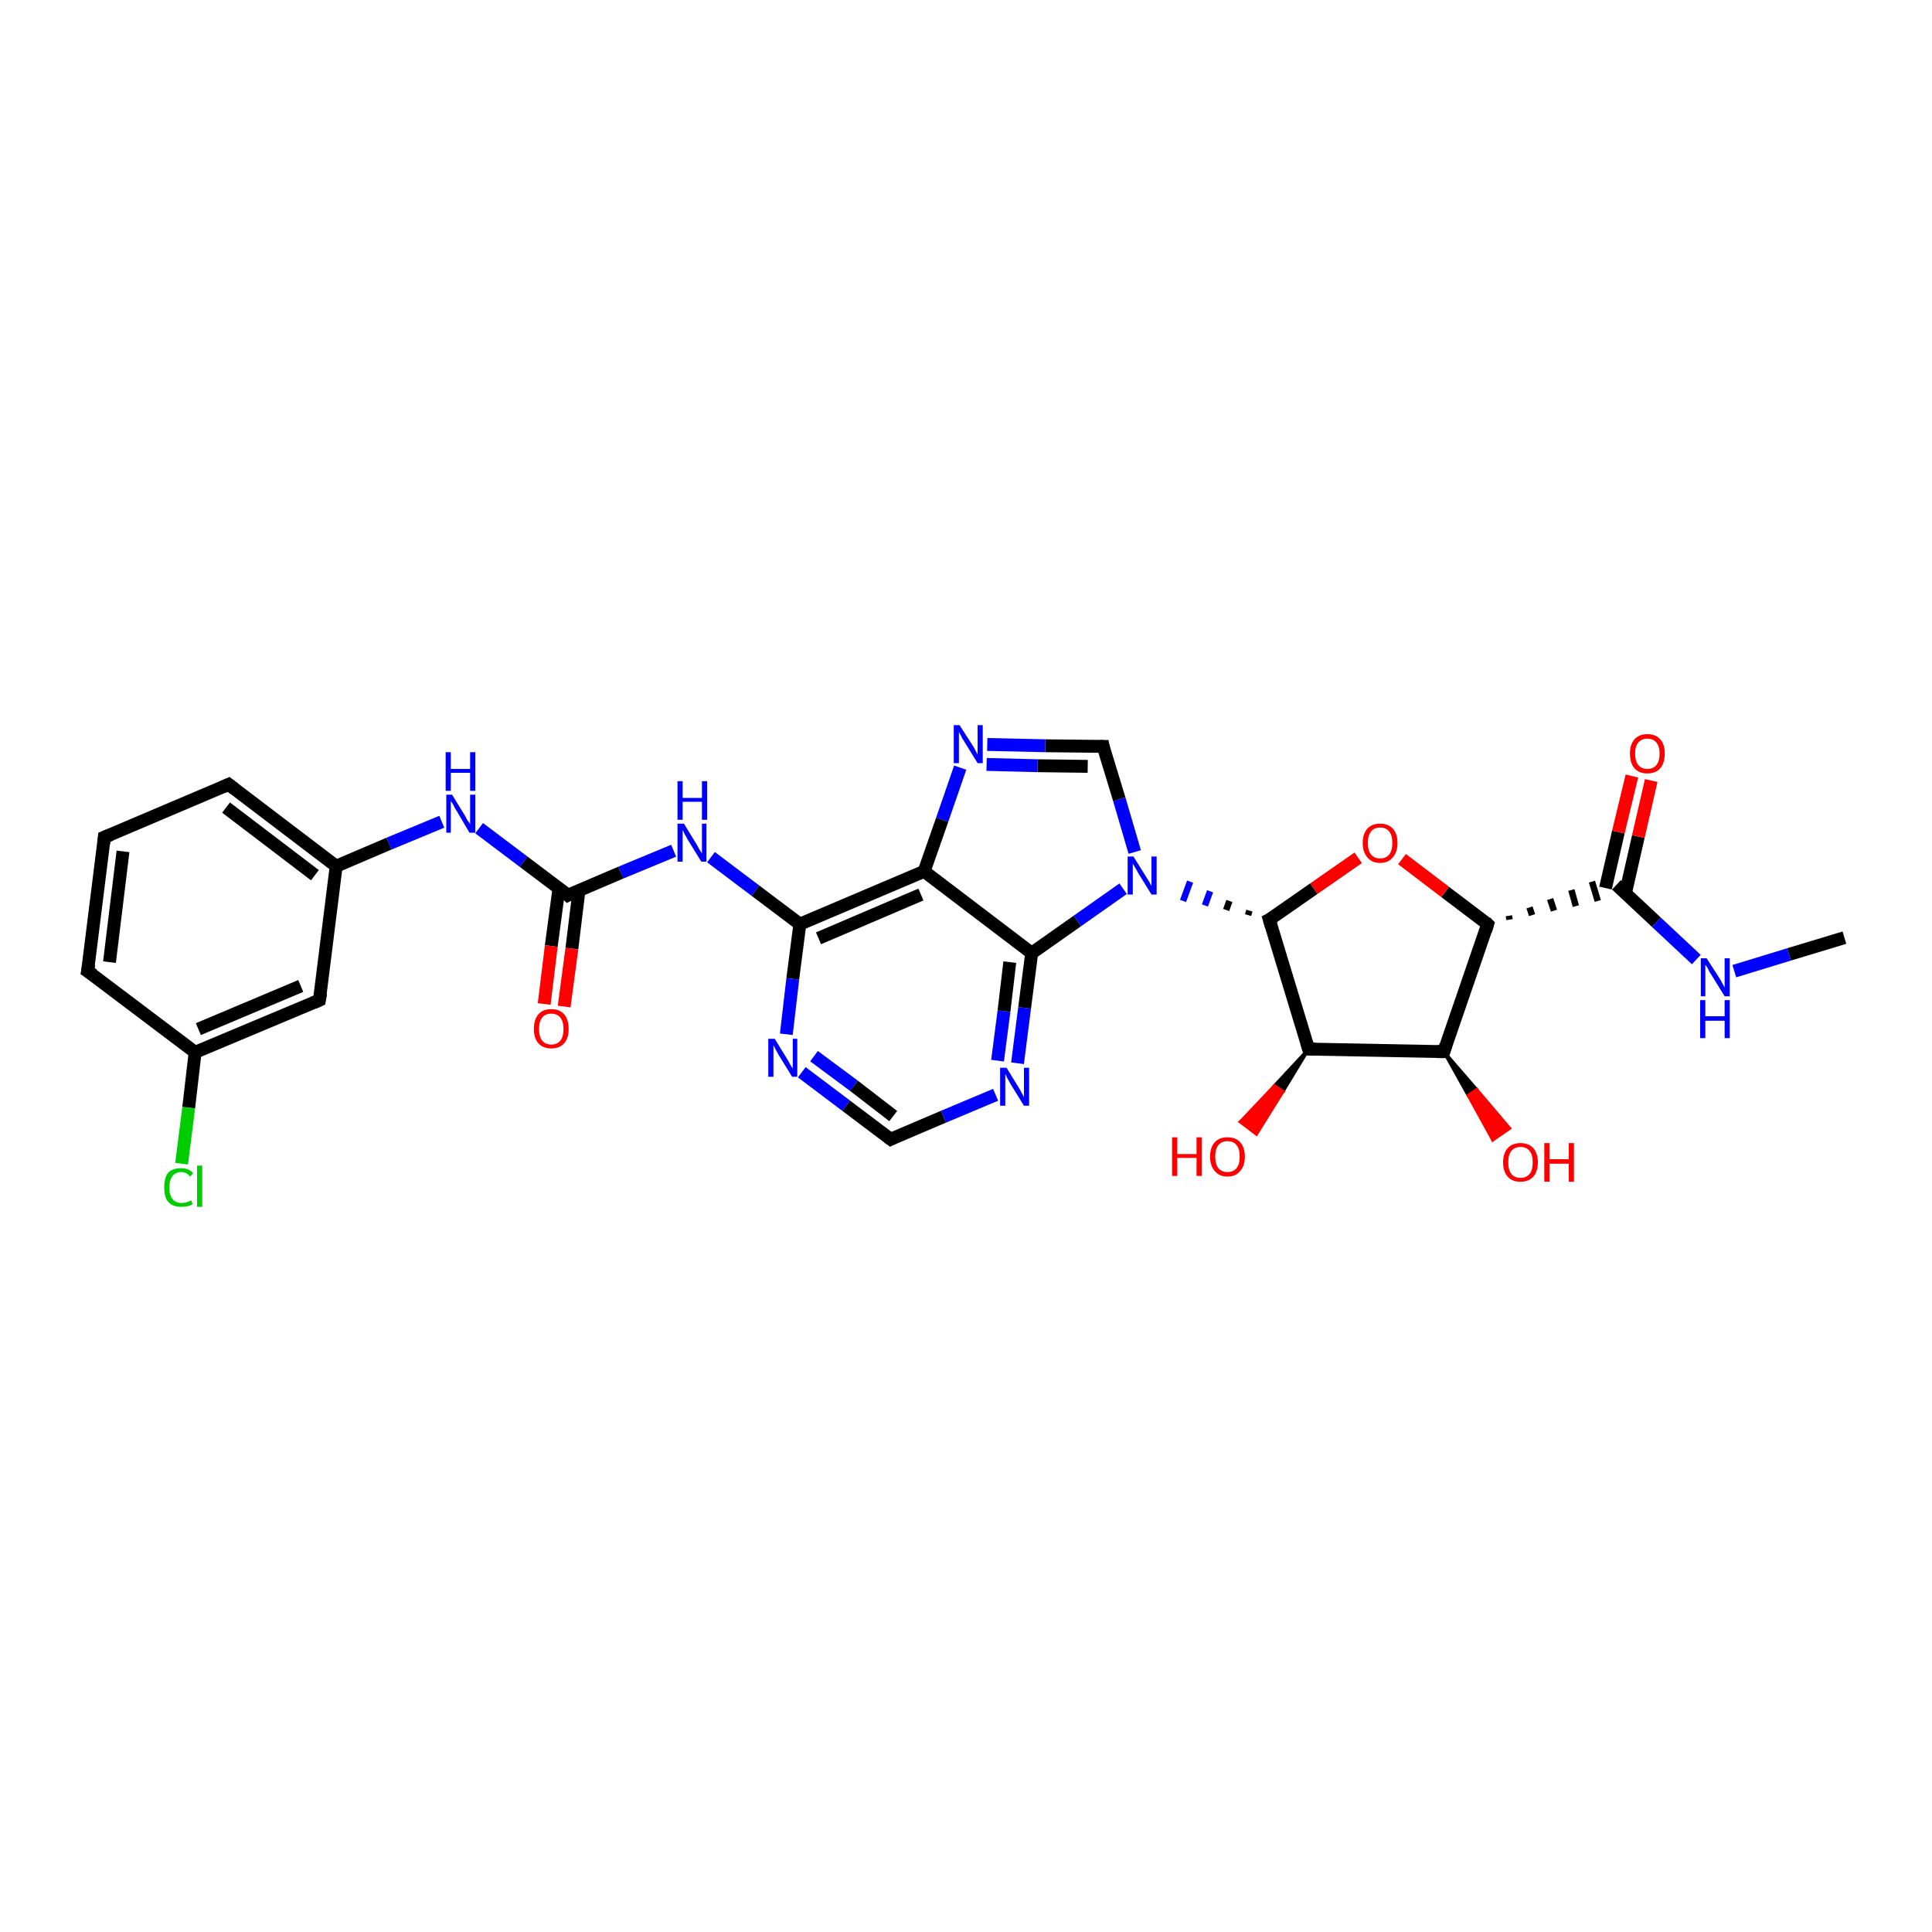 <?xml version='1.0' encoding='iso-8859-1'?>
<svg version='1.1' baseProfile='full'
              xmlns='http://www.w3.org/2000/svg'
                      xmlns:rdkit='http://www.rdkit.org/xml'
                      xmlns:xlink='http://www.w3.org/1999/xlink'
                  xml:space='preserve'
width='300px' height='300px' viewBox='0 0 300 300'>
<!-- END OF HEADER -->
<rect style='opacity:1.0;fill:#FFFFFF;stroke:none' width='300.0' height='300.0' x='0.0' y='0.0'> </rect>
<path class='bond-0 atom-0 atom-1' d='M 286.4,145.6 L 277.8,148.2' style='fill:none;fill-rule:evenodd;stroke:#000000;stroke-width:2.0px;stroke-linecap:butt;stroke-linejoin:miter;stroke-opacity:1' />
<path class='bond-0 atom-0 atom-1' d='M 277.8,148.2 L 269.3,150.8' style='fill:none;fill-rule:evenodd;stroke:#0000FF;stroke-width:2.0px;stroke-linecap:butt;stroke-linejoin:miter;stroke-opacity:1' />
<path class='bond-1 atom-1 atom-2' d='M 263.4,149.0 L 257.2,143.2' style='fill:none;fill-rule:evenodd;stroke:#0000FF;stroke-width:2.0px;stroke-linecap:butt;stroke-linejoin:miter;stroke-opacity:1' />
<path class='bond-1 atom-1 atom-2' d='M 257.2,143.2 L 251.0,137.4' style='fill:none;fill-rule:evenodd;stroke:#000000;stroke-width:2.0px;stroke-linecap:butt;stroke-linejoin:miter;stroke-opacity:1' />
<path class='bond-2 atom-2 atom-3' d='M 252.4,138.7 L 254.4,129.9' style='fill:none;fill-rule:evenodd;stroke:#000000;stroke-width:2.0px;stroke-linecap:butt;stroke-linejoin:miter;stroke-opacity:1' />
<path class='bond-2 atom-2 atom-3' d='M 254.4,129.9 L 256.4,121.2' style='fill:none;fill-rule:evenodd;stroke:#FF0000;stroke-width:2.0px;stroke-linecap:butt;stroke-linejoin:miter;stroke-opacity:1' />
<path class='bond-2 atom-2 atom-3' d='M 249.3,137.9 L 251.3,129.2' style='fill:none;fill-rule:evenodd;stroke:#000000;stroke-width:2.0px;stroke-linecap:butt;stroke-linejoin:miter;stroke-opacity:1' />
<path class='bond-2 atom-2 atom-3' d='M 251.3,129.2 L 253.4,120.5' style='fill:none;fill-rule:evenodd;stroke:#FF0000;stroke-width:2.0px;stroke-linecap:butt;stroke-linejoin:miter;stroke-opacity:1' />
<path class='bond-3 atom-4 atom-2' d='M 234.4,142.8 L 234.3,142.2' style='fill:none;fill-rule:evenodd;stroke:#000000;stroke-width:1.0px;stroke-linecap:butt;stroke-linejoin:miter;stroke-opacity:1' />
<path class='bond-3 atom-4 atom-2' d='M 237.9,142.1 L 237.5,140.9' style='fill:none;fill-rule:evenodd;stroke:#000000;stroke-width:1.0px;stroke-linecap:butt;stroke-linejoin:miter;stroke-opacity:1' />
<path class='bond-3 atom-4 atom-2' d='M 241.3,141.4 L 240.7,139.6' style='fill:none;fill-rule:evenodd;stroke:#000000;stroke-width:1.0px;stroke-linecap:butt;stroke-linejoin:miter;stroke-opacity:1' />
<path class='bond-3 atom-4 atom-2' d='M 244.7,140.7 L 244.0,138.2' style='fill:none;fill-rule:evenodd;stroke:#000000;stroke-width:1.0px;stroke-linecap:butt;stroke-linejoin:miter;stroke-opacity:1' />
<path class='bond-3 atom-4 atom-2' d='M 248.1,139.9 L 247.2,136.9' style='fill:none;fill-rule:evenodd;stroke:#000000;stroke-width:1.0px;stroke-linecap:butt;stroke-linejoin:miter;stroke-opacity:1' />
<path class='bond-4 atom-4 atom-5' d='M 231.0,143.5 L 224.4,138.5' style='fill:none;fill-rule:evenodd;stroke:#000000;stroke-width:2.0px;stroke-linecap:butt;stroke-linejoin:miter;stroke-opacity:1' />
<path class='bond-4 atom-4 atom-5' d='M 224.4,138.5 L 217.7,133.4' style='fill:none;fill-rule:evenodd;stroke:#FF0000;stroke-width:2.0px;stroke-linecap:butt;stroke-linejoin:miter;stroke-opacity:1' />
<path class='bond-5 atom-5 atom-6' d='M 210.9,133.2 L 204.0,138.0' style='fill:none;fill-rule:evenodd;stroke:#FF0000;stroke-width:2.0px;stroke-linecap:butt;stroke-linejoin:miter;stroke-opacity:1' />
<path class='bond-5 atom-5 atom-6' d='M 204.0,138.0 L 197.1,142.8' style='fill:none;fill-rule:evenodd;stroke:#000000;stroke-width:2.0px;stroke-linecap:butt;stroke-linejoin:miter;stroke-opacity:1' />
<path class='bond-6 atom-6 atom-7' d='M 197.1,142.8 L 203.2,162.9' style='fill:none;fill-rule:evenodd;stroke:#000000;stroke-width:2.0px;stroke-linecap:butt;stroke-linejoin:miter;stroke-opacity:1' />
<path class='bond-7 atom-7 atom-8' d='M 203.2,162.9 L 199.2,169.5 L 197.9,168.6 Z' style='fill:#000000;fill-rule:evenodd;fill-opacity:1;stroke:#000000;stroke-width:0.5px;stroke-linecap:butt;stroke-linejoin:miter;stroke-opacity:1;' />
<path class='bond-7 atom-7 atom-8' d='M 199.2,169.5 L 192.6,174.2 L 195.1,176.1 Z' style='fill:#FF0000;fill-rule:evenodd;fill-opacity:1;stroke:#FF0000;stroke-width:0.5px;stroke-linecap:butt;stroke-linejoin:miter;stroke-opacity:1;' />
<path class='bond-7 atom-7 atom-8' d='M 199.2,169.5 L 197.9,168.6 L 192.6,174.2 Z' style='fill:#FF0000;fill-rule:evenodd;fill-opacity:1;stroke:#FF0000;stroke-width:0.5px;stroke-linecap:butt;stroke-linejoin:miter;stroke-opacity:1;' />
<path class='bond-8 atom-7 atom-9' d='M 203.2,162.9 L 224.2,163.3' style='fill:none;fill-rule:evenodd;stroke:#000000;stroke-width:2.0px;stroke-linecap:butt;stroke-linejoin:miter;stroke-opacity:1' />
<path class='bond-9 atom-9 atom-10' d='M 224.2,163.3 L 229.3,169.2 L 228.0,170.1 Z' style='fill:#000000;fill-rule:evenodd;fill-opacity:1;stroke:#000000;stroke-width:0.5px;stroke-linecap:butt;stroke-linejoin:miter;stroke-opacity:1;' />
<path class='bond-9 atom-9 atom-10' d='M 229.3,169.2 L 231.8,177.0 L 234.4,175.2 Z' style='fill:#FF0000;fill-rule:evenodd;fill-opacity:1;stroke:#FF0000;stroke-width:0.5px;stroke-linecap:butt;stroke-linejoin:miter;stroke-opacity:1;' />
<path class='bond-9 atom-9 atom-10' d='M 229.3,169.2 L 228.0,170.1 L 231.8,177.0 Z' style='fill:#FF0000;fill-rule:evenodd;fill-opacity:1;stroke:#FF0000;stroke-width:0.5px;stroke-linecap:butt;stroke-linejoin:miter;stroke-opacity:1;' />
<path class='bond-10 atom-6 atom-11' d='M 194.0,141.4 L 193.8,142.1' style='fill:none;fill-rule:evenodd;stroke:#000000;stroke-width:1.0px;stroke-linecap:butt;stroke-linejoin:miter;stroke-opacity:1' />
<path class='bond-10 atom-6 atom-11' d='M 190.9,139.9 L 190.4,141.3' style='fill:none;fill-rule:evenodd;stroke:#000000;stroke-width:1.0px;stroke-linecap:butt;stroke-linejoin:miter;stroke-opacity:1' />
<path class='bond-10 atom-6 atom-11' d='M 187.9,138.4 L 187.1,140.6' style='fill:none;fill-rule:evenodd;stroke:#0000FF;stroke-width:1.0px;stroke-linecap:butt;stroke-linejoin:miter;stroke-opacity:1' />
<path class='bond-10 atom-6 atom-11' d='M 184.8,136.9 L 183.7,139.9' style='fill:none;fill-rule:evenodd;stroke:#0000FF;stroke-width:1.0px;stroke-linecap:butt;stroke-linejoin:miter;stroke-opacity:1' />
<path class='bond-11 atom-11 atom-12' d='M 176.2,132.3 L 173.8,124.1' style='fill:none;fill-rule:evenodd;stroke:#0000FF;stroke-width:2.0px;stroke-linecap:butt;stroke-linejoin:miter;stroke-opacity:1' />
<path class='bond-11 atom-11 atom-12' d='M 173.8,124.1 L 171.3,115.9' style='fill:none;fill-rule:evenodd;stroke:#000000;stroke-width:2.0px;stroke-linecap:butt;stroke-linejoin:miter;stroke-opacity:1' />
<path class='bond-12 atom-12 atom-13' d='M 171.3,115.9 L 162.3,115.8' style='fill:none;fill-rule:evenodd;stroke:#000000;stroke-width:2.0px;stroke-linecap:butt;stroke-linejoin:miter;stroke-opacity:1' />
<path class='bond-12 atom-12 atom-13' d='M 162.3,115.8 L 153.3,115.6' style='fill:none;fill-rule:evenodd;stroke:#0000FF;stroke-width:2.0px;stroke-linecap:butt;stroke-linejoin:miter;stroke-opacity:1' />
<path class='bond-12 atom-12 atom-13' d='M 168.9,119.0 L 161.1,118.9' style='fill:none;fill-rule:evenodd;stroke:#000000;stroke-width:2.0px;stroke-linecap:butt;stroke-linejoin:miter;stroke-opacity:1' />
<path class='bond-12 atom-12 atom-13' d='M 161.1,118.9 L 153.2,118.7' style='fill:none;fill-rule:evenodd;stroke:#0000FF;stroke-width:2.0px;stroke-linecap:butt;stroke-linejoin:miter;stroke-opacity:1' />
<path class='bond-13 atom-13 atom-14' d='M 149.1,119.2 L 146.3,127.3' style='fill:none;fill-rule:evenodd;stroke:#0000FF;stroke-width:2.0px;stroke-linecap:butt;stroke-linejoin:miter;stroke-opacity:1' />
<path class='bond-13 atom-13 atom-14' d='M 146.3,127.3 L 143.5,135.3' style='fill:none;fill-rule:evenodd;stroke:#000000;stroke-width:2.0px;stroke-linecap:butt;stroke-linejoin:miter;stroke-opacity:1' />
<path class='bond-14 atom-14 atom-15' d='M 143.5,135.3 L 124.2,143.5' style='fill:none;fill-rule:evenodd;stroke:#000000;stroke-width:2.0px;stroke-linecap:butt;stroke-linejoin:miter;stroke-opacity:1' />
<path class='bond-14 atom-14 atom-15' d='M 143.0,138.9 L 127.1,145.7' style='fill:none;fill-rule:evenodd;stroke:#000000;stroke-width:2.0px;stroke-linecap:butt;stroke-linejoin:miter;stroke-opacity:1' />
<path class='bond-15 atom-15 atom-16' d='M 124.2,143.5 L 117.3,138.3' style='fill:none;fill-rule:evenodd;stroke:#000000;stroke-width:2.0px;stroke-linecap:butt;stroke-linejoin:miter;stroke-opacity:1' />
<path class='bond-15 atom-15 atom-16' d='M 117.3,138.3 L 110.4,133.1' style='fill:none;fill-rule:evenodd;stroke:#0000FF;stroke-width:2.0px;stroke-linecap:butt;stroke-linejoin:miter;stroke-opacity:1' />
<path class='bond-16 atom-16 atom-17' d='M 104.6,132.1 L 96.4,135.5' style='fill:none;fill-rule:evenodd;stroke:#0000FF;stroke-width:2.0px;stroke-linecap:butt;stroke-linejoin:miter;stroke-opacity:1' />
<path class='bond-16 atom-16 atom-17' d='M 96.4,135.5 L 88.2,139.0' style='fill:none;fill-rule:evenodd;stroke:#000000;stroke-width:2.0px;stroke-linecap:butt;stroke-linejoin:miter;stroke-opacity:1' />
<path class='bond-17 atom-17 atom-18' d='M 86.8,137.9 L 85.6,146.9' style='fill:none;fill-rule:evenodd;stroke:#000000;stroke-width:2.0px;stroke-linecap:butt;stroke-linejoin:miter;stroke-opacity:1' />
<path class='bond-17 atom-17 atom-18' d='M 85.6,146.9 L 84.5,155.9' style='fill:none;fill-rule:evenodd;stroke:#FF0000;stroke-width:2.0px;stroke-linecap:butt;stroke-linejoin:miter;stroke-opacity:1' />
<path class='bond-17 atom-17 atom-18' d='M 89.9,138.3 L 88.8,147.3' style='fill:none;fill-rule:evenodd;stroke:#000000;stroke-width:2.0px;stroke-linecap:butt;stroke-linejoin:miter;stroke-opacity:1' />
<path class='bond-17 atom-17 atom-18' d='M 88.8,147.3 L 87.6,156.3' style='fill:none;fill-rule:evenodd;stroke:#FF0000;stroke-width:2.0px;stroke-linecap:butt;stroke-linejoin:miter;stroke-opacity:1' />
<path class='bond-18 atom-17 atom-19' d='M 88.2,139.0 L 81.3,133.8' style='fill:none;fill-rule:evenodd;stroke:#000000;stroke-width:2.0px;stroke-linecap:butt;stroke-linejoin:miter;stroke-opacity:1' />
<path class='bond-18 atom-17 atom-19' d='M 81.3,133.8 L 74.4,128.6' style='fill:none;fill-rule:evenodd;stroke:#0000FF;stroke-width:2.0px;stroke-linecap:butt;stroke-linejoin:miter;stroke-opacity:1' />
<path class='bond-19 atom-19 atom-20' d='M 68.6,127.6 L 60.4,131.0' style='fill:none;fill-rule:evenodd;stroke:#0000FF;stroke-width:2.0px;stroke-linecap:butt;stroke-linejoin:miter;stroke-opacity:1' />
<path class='bond-19 atom-19 atom-20' d='M 60.4,131.0 L 52.2,134.5' style='fill:none;fill-rule:evenodd;stroke:#000000;stroke-width:2.0px;stroke-linecap:butt;stroke-linejoin:miter;stroke-opacity:1' />
<path class='bond-20 atom-20 atom-21' d='M 52.2,134.5 L 35.5,121.8' style='fill:none;fill-rule:evenodd;stroke:#000000;stroke-width:2.0px;stroke-linecap:butt;stroke-linejoin:miter;stroke-opacity:1' />
<path class='bond-20 atom-20 atom-21' d='M 48.9,135.9 L 35.1,125.4' style='fill:none;fill-rule:evenodd;stroke:#000000;stroke-width:2.0px;stroke-linecap:butt;stroke-linejoin:miter;stroke-opacity:1' />
<path class='bond-21 atom-21 atom-22' d='M 35.5,121.8 L 16.2,130.0' style='fill:none;fill-rule:evenodd;stroke:#000000;stroke-width:2.0px;stroke-linecap:butt;stroke-linejoin:miter;stroke-opacity:1' />
<path class='bond-22 atom-22 atom-23' d='M 16.2,130.0 L 13.6,150.8' style='fill:none;fill-rule:evenodd;stroke:#000000;stroke-width:2.0px;stroke-linecap:butt;stroke-linejoin:miter;stroke-opacity:1' />
<path class='bond-22 atom-22 atom-23' d='M 19.1,132.2 L 17.0,149.4' style='fill:none;fill-rule:evenodd;stroke:#000000;stroke-width:2.0px;stroke-linecap:butt;stroke-linejoin:miter;stroke-opacity:1' />
<path class='bond-23 atom-23 atom-24' d='M 13.6,150.8 L 30.3,163.4' style='fill:none;fill-rule:evenodd;stroke:#000000;stroke-width:2.0px;stroke-linecap:butt;stroke-linejoin:miter;stroke-opacity:1' />
<path class='bond-24 atom-24 atom-25' d='M 30.3,163.4 L 29.3,172.0' style='fill:none;fill-rule:evenodd;stroke:#000000;stroke-width:2.0px;stroke-linecap:butt;stroke-linejoin:miter;stroke-opacity:1' />
<path class='bond-24 atom-24 atom-25' d='M 29.3,172.0 L 28.2,180.7' style='fill:none;fill-rule:evenodd;stroke:#00CC00;stroke-width:2.0px;stroke-linecap:butt;stroke-linejoin:miter;stroke-opacity:1' />
<path class='bond-25 atom-24 atom-26' d='M 30.3,163.4 L 49.6,155.3' style='fill:none;fill-rule:evenodd;stroke:#000000;stroke-width:2.0px;stroke-linecap:butt;stroke-linejoin:miter;stroke-opacity:1' />
<path class='bond-25 atom-24 atom-26' d='M 30.8,159.8 L 46.7,153.1' style='fill:none;fill-rule:evenodd;stroke:#000000;stroke-width:2.0px;stroke-linecap:butt;stroke-linejoin:miter;stroke-opacity:1' />
<path class='bond-26 atom-15 atom-27' d='M 124.2,143.5 L 123.1,152.0' style='fill:none;fill-rule:evenodd;stroke:#000000;stroke-width:2.0px;stroke-linecap:butt;stroke-linejoin:miter;stroke-opacity:1' />
<path class='bond-26 atom-15 atom-27' d='M 123.1,152.0 L 122.1,160.6' style='fill:none;fill-rule:evenodd;stroke:#0000FF;stroke-width:2.0px;stroke-linecap:butt;stroke-linejoin:miter;stroke-opacity:1' />
<path class='bond-27 atom-27 atom-28' d='M 124.5,166.5 L 131.4,171.7' style='fill:none;fill-rule:evenodd;stroke:#0000FF;stroke-width:2.0px;stroke-linecap:butt;stroke-linejoin:miter;stroke-opacity:1' />
<path class='bond-27 atom-27 atom-28' d='M 131.4,171.7 L 138.3,176.9' style='fill:none;fill-rule:evenodd;stroke:#000000;stroke-width:2.0px;stroke-linecap:butt;stroke-linejoin:miter;stroke-opacity:1' />
<path class='bond-27 atom-27 atom-28' d='M 126.4,164.0 L 132.6,168.6' style='fill:none;fill-rule:evenodd;stroke:#0000FF;stroke-width:2.0px;stroke-linecap:butt;stroke-linejoin:miter;stroke-opacity:1' />
<path class='bond-27 atom-27 atom-28' d='M 132.6,168.6 L 138.7,173.3' style='fill:none;fill-rule:evenodd;stroke:#000000;stroke-width:2.0px;stroke-linecap:butt;stroke-linejoin:miter;stroke-opacity:1' />
<path class='bond-28 atom-28 atom-29' d='M 138.3,176.9 L 146.5,173.4' style='fill:none;fill-rule:evenodd;stroke:#000000;stroke-width:2.0px;stroke-linecap:butt;stroke-linejoin:miter;stroke-opacity:1' />
<path class='bond-28 atom-28 atom-29' d='M 146.5,173.4 L 154.6,170.0' style='fill:none;fill-rule:evenodd;stroke:#0000FF;stroke-width:2.0px;stroke-linecap:butt;stroke-linejoin:miter;stroke-opacity:1' />
<path class='bond-29 atom-29 atom-30' d='M 158.0,165.1 L 159.1,156.5' style='fill:none;fill-rule:evenodd;stroke:#0000FF;stroke-width:2.0px;stroke-linecap:butt;stroke-linejoin:miter;stroke-opacity:1' />
<path class='bond-29 atom-29 atom-30' d='M 159.1,156.5 L 160.2,148.0' style='fill:none;fill-rule:evenodd;stroke:#000000;stroke-width:2.0px;stroke-linecap:butt;stroke-linejoin:miter;stroke-opacity:1' />
<path class='bond-29 atom-29 atom-30' d='M 154.9,164.7 L 155.9,157.0' style='fill:none;fill-rule:evenodd;stroke:#0000FF;stroke-width:2.0px;stroke-linecap:butt;stroke-linejoin:miter;stroke-opacity:1' />
<path class='bond-29 atom-29 atom-30' d='M 155.9,157.0 L 156.8,149.4' style='fill:none;fill-rule:evenodd;stroke:#000000;stroke-width:2.0px;stroke-linecap:butt;stroke-linejoin:miter;stroke-opacity:1' />
<path class='bond-30 atom-9 atom-4' d='M 224.2,163.3 L 231.0,143.5' style='fill:none;fill-rule:evenodd;stroke:#000000;stroke-width:2.0px;stroke-linecap:butt;stroke-linejoin:miter;stroke-opacity:1' />
<path class='bond-31 atom-30 atom-11' d='M 160.2,148.0 L 167.3,143.0' style='fill:none;fill-rule:evenodd;stroke:#000000;stroke-width:2.0px;stroke-linecap:butt;stroke-linejoin:miter;stroke-opacity:1' />
<path class='bond-31 atom-30 atom-11' d='M 167.3,143.0 L 174.4,138.0' style='fill:none;fill-rule:evenodd;stroke:#0000FF;stroke-width:2.0px;stroke-linecap:butt;stroke-linejoin:miter;stroke-opacity:1' />
<path class='bond-32 atom-30 atom-14' d='M 160.2,148.0 L 143.5,135.3' style='fill:none;fill-rule:evenodd;stroke:#000000;stroke-width:2.0px;stroke-linecap:butt;stroke-linejoin:miter;stroke-opacity:1' />
<path class='bond-33 atom-26 atom-20' d='M 49.6,155.3 L 52.2,134.5' style='fill:none;fill-rule:evenodd;stroke:#000000;stroke-width:2.0px;stroke-linecap:butt;stroke-linejoin:miter;stroke-opacity:1' />
<path d='M 230.7,143.2 L 231.0,143.5 L 230.7,144.5' style='fill:none;stroke:#000000;stroke-width:2.0px;stroke-linecap:butt;stroke-linejoin:miter;stroke-opacity:1;' />
<path d='M 197.5,142.6 L 197.1,142.8 L 197.4,143.8' style='fill:none;stroke:#000000;stroke-width:2.0px;stroke-linecap:butt;stroke-linejoin:miter;stroke-opacity:1;' />
<path d='M 202.9,161.9 L 203.2,162.9 L 204.3,162.9' style='fill:none;stroke:#000000;stroke-width:2.0px;stroke-linecap:butt;stroke-linejoin:miter;stroke-opacity:1;' />
<path d='M 223.1,163.3 L 224.2,163.3 L 224.5,162.3' style='fill:none;stroke:#000000;stroke-width:2.0px;stroke-linecap:butt;stroke-linejoin:miter;stroke-opacity:1;' />
<path d='M 171.4,116.4 L 171.3,115.9 L 170.8,115.9' style='fill:none;stroke:#000000;stroke-width:2.0px;stroke-linecap:butt;stroke-linejoin:miter;stroke-opacity:1;' />
<path d='M 88.6,138.8 L 88.2,139.0 L 87.9,138.7' style='fill:none;stroke:#000000;stroke-width:2.0px;stroke-linecap:butt;stroke-linejoin:miter;stroke-opacity:1;' />
<path d='M 36.4,122.5 L 35.5,121.8 L 34.6,122.2' style='fill:none;stroke:#000000;stroke-width:2.0px;stroke-linecap:butt;stroke-linejoin:miter;stroke-opacity:1;' />
<path d='M 17.2,129.6 L 16.2,130.0 L 16.1,131.0' style='fill:none;stroke:#000000;stroke-width:2.0px;stroke-linecap:butt;stroke-linejoin:miter;stroke-opacity:1;' />
<path d='M 13.8,149.7 L 13.6,150.8 L 14.5,151.4' style='fill:none;stroke:#000000;stroke-width:2.0px;stroke-linecap:butt;stroke-linejoin:miter;stroke-opacity:1;' />
<path d='M 48.7,155.7 L 49.6,155.3 L 49.8,154.2' style='fill:none;stroke:#000000;stroke-width:2.0px;stroke-linecap:butt;stroke-linejoin:miter;stroke-opacity:1;' />
<path d='M 137.9,176.6 L 138.3,176.9 L 138.7,176.7' style='fill:none;stroke:#000000;stroke-width:2.0px;stroke-linecap:butt;stroke-linejoin:miter;stroke-opacity:1;' />
<path class='atom-1' d='M 265.0 148.8
L 267.0 151.9
Q 267.2 152.2, 267.5 152.8
Q 267.8 153.3, 267.8 153.4
L 267.8 148.8
L 268.6 148.8
L 268.6 154.7
L 267.8 154.7
L 265.7 151.3
Q 265.4 150.9, 265.2 150.4
Q 264.9 149.9, 264.8 149.8
L 264.8 154.7
L 264.1 154.7
L 264.1 148.8
L 265.0 148.8
' fill='#0000FF'/>
<path class='atom-1' d='M 264.0 155.3
L 264.8 155.3
L 264.8 157.8
L 267.8 157.8
L 267.8 155.3
L 268.6 155.3
L 268.6 161.2
L 267.8 161.2
L 267.8 158.5
L 264.8 158.5
L 264.8 161.2
L 264.0 161.2
L 264.0 155.3
' fill='#0000FF'/>
<path class='atom-3' d='M 253.1 117.0
Q 253.1 115.6, 253.8 114.8
Q 254.5 114.0, 255.8 114.0
Q 257.1 114.0, 257.8 114.8
Q 258.5 115.6, 258.5 117.0
Q 258.5 118.5, 257.8 119.3
Q 257.1 120.1, 255.8 120.1
Q 254.5 120.1, 253.8 119.3
Q 253.1 118.5, 253.1 117.0
M 255.8 119.4
Q 256.7 119.4, 257.2 118.8
Q 257.7 118.2, 257.7 117.0
Q 257.7 115.9, 257.2 115.3
Q 256.7 114.7, 255.8 114.7
Q 254.9 114.7, 254.4 115.3
Q 253.9 115.9, 253.9 117.0
Q 253.9 118.2, 254.4 118.8
Q 254.9 119.4, 255.8 119.4
' fill='#FF0000'/>
<path class='atom-5' d='M 211.6 130.9
Q 211.6 129.5, 212.3 128.7
Q 213.0 127.9, 214.3 127.9
Q 215.6 127.9, 216.3 128.7
Q 217.0 129.5, 217.0 130.9
Q 217.0 132.3, 216.3 133.1
Q 215.6 134.0, 214.3 134.0
Q 213.0 134.0, 212.3 133.1
Q 211.6 132.3, 211.6 130.9
M 214.3 133.3
Q 215.2 133.3, 215.7 132.7
Q 216.2 132.1, 216.2 130.9
Q 216.2 129.7, 215.7 129.1
Q 215.2 128.5, 214.3 128.5
Q 213.4 128.5, 212.9 129.1
Q 212.4 129.7, 212.4 130.9
Q 212.4 132.1, 212.9 132.7
Q 213.4 133.3, 214.3 133.3
' fill='#FF0000'/>
<path class='atom-8' d='M 182.0 176.6
L 182.8 176.6
L 182.8 179.2
L 185.8 179.2
L 185.8 176.6
L 186.6 176.6
L 186.6 182.6
L 185.8 182.6
L 185.8 179.8
L 182.8 179.8
L 182.8 182.6
L 182.0 182.6
L 182.0 176.6
' fill='#FF0000'/>
<path class='atom-8' d='M 187.9 179.6
Q 187.9 178.2, 188.6 177.4
Q 189.3 176.6, 190.6 176.6
Q 191.9 176.6, 192.6 177.4
Q 193.3 178.2, 193.3 179.6
Q 193.3 181.0, 192.6 181.8
Q 191.9 182.7, 190.6 182.7
Q 189.3 182.7, 188.6 181.8
Q 187.9 181.0, 187.9 179.6
M 190.6 182.0
Q 191.5 182.0, 192.0 181.4
Q 192.5 180.8, 192.5 179.6
Q 192.5 178.4, 192.0 177.8
Q 191.5 177.2, 190.6 177.2
Q 189.7 177.2, 189.2 177.8
Q 188.7 178.4, 188.7 179.6
Q 188.7 180.8, 189.2 181.4
Q 189.7 182.0, 190.6 182.0
' fill='#FF0000'/>
<path class='atom-10' d='M 233.4 180.5
Q 233.4 179.1, 234.1 178.3
Q 234.8 177.5, 236.1 177.5
Q 237.4 177.5, 238.1 178.3
Q 238.8 179.1, 238.8 180.5
Q 238.8 181.9, 238.1 182.7
Q 237.4 183.5, 236.1 183.5
Q 234.8 183.5, 234.1 182.7
Q 233.4 181.9, 233.4 180.5
M 236.1 182.9
Q 237.0 182.9, 237.5 182.3
Q 238.0 181.7, 238.0 180.5
Q 238.0 179.3, 237.5 178.7
Q 237.0 178.1, 236.1 178.1
Q 235.2 178.1, 234.7 178.7
Q 234.2 179.3, 234.2 180.5
Q 234.2 181.7, 234.7 182.3
Q 235.2 182.9, 236.1 182.9
' fill='#FF0000'/>
<path class='atom-10' d='M 239.8 177.5
L 240.6 177.5
L 240.6 180.0
L 243.6 180.0
L 243.6 177.5
L 244.4 177.5
L 244.4 183.5
L 243.6 183.5
L 243.6 180.7
L 240.6 180.7
L 240.6 183.5
L 239.8 183.5
L 239.8 177.5
' fill='#FF0000'/>
<path class='atom-11' d='M 176.0 133.0
L 178.0 136.2
Q 178.2 136.5, 178.5 137.0
Q 178.8 137.6, 178.8 137.6
L 178.8 133.0
L 179.6 133.0
L 179.6 138.9
L 178.8 138.9
L 176.7 135.5
Q 176.5 135.1, 176.2 134.6
Q 175.9 134.2, 175.9 134.0
L 175.9 138.9
L 175.1 138.9
L 175.1 133.0
L 176.0 133.0
' fill='#0000FF'/>
<path class='atom-13' d='M 149.0 112.6
L 151.0 115.7
Q 151.2 116.0, 151.5 116.6
Q 151.8 117.1, 151.8 117.2
L 151.8 112.6
L 152.6 112.6
L 152.6 118.5
L 151.8 118.5
L 149.7 115.1
Q 149.4 114.7, 149.2 114.2
Q 148.9 113.7, 148.9 113.6
L 148.9 118.5
L 148.1 118.5
L 148.1 112.6
L 149.0 112.6
' fill='#0000FF'/>
<path class='atom-16' d='M 106.2 127.9
L 108.1 131.0
Q 108.3 131.3, 108.6 131.9
Q 108.9 132.4, 109.0 132.5
L 109.0 127.9
L 109.7 127.9
L 109.7 133.8
L 108.9 133.8
L 106.8 130.4
Q 106.6 130.0, 106.3 129.5
Q 106.1 129.0, 106.0 128.9
L 106.0 133.8
L 105.2 133.8
L 105.2 127.9
L 106.2 127.9
' fill='#0000FF'/>
<path class='atom-16' d='M 105.2 121.3
L 106.0 121.3
L 106.0 123.9
L 109.0 123.9
L 109.0 121.3
L 109.8 121.3
L 109.8 127.3
L 109.0 127.3
L 109.0 124.5
L 106.0 124.5
L 106.0 127.3
L 105.2 127.3
L 105.2 121.3
' fill='#0000FF'/>
<path class='atom-18' d='M 82.9 159.8
Q 82.9 158.3, 83.6 157.5
Q 84.3 156.7, 85.6 156.7
Q 86.9 156.7, 87.6 157.5
Q 88.3 158.3, 88.3 159.8
Q 88.3 161.2, 87.6 162.0
Q 86.9 162.8, 85.6 162.8
Q 84.3 162.8, 83.6 162.0
Q 82.9 161.2, 82.9 159.8
M 85.6 162.2
Q 86.5 162.2, 87.0 161.6
Q 87.5 161.0, 87.5 159.8
Q 87.5 158.6, 87.0 158.0
Q 86.5 157.4, 85.6 157.4
Q 84.7 157.4, 84.2 158.0
Q 83.7 158.6, 83.7 159.8
Q 83.7 161.0, 84.2 161.6
Q 84.7 162.2, 85.6 162.2
' fill='#FF0000'/>
<path class='atom-19' d='M 70.2 123.4
L 72.1 126.5
Q 72.3 126.8, 72.6 127.4
Q 73.0 127.9, 73.0 128.0
L 73.0 123.4
L 73.8 123.4
L 73.8 129.3
L 72.9 129.3
L 70.9 125.9
Q 70.6 125.5, 70.4 125.0
Q 70.1 124.5, 70.0 124.4
L 70.0 129.3
L 69.3 129.3
L 69.3 123.4
L 70.2 123.4
' fill='#0000FF'/>
<path class='atom-19' d='M 69.2 116.8
L 70.0 116.8
L 70.0 119.4
L 73.0 119.4
L 73.0 116.8
L 73.8 116.8
L 73.8 122.8
L 73.0 122.8
L 73.0 120.0
L 70.0 120.0
L 70.0 122.8
L 69.2 122.8
L 69.2 116.8
' fill='#0000FF'/>
<path class='atom-25' d='M 25.5 184.4
Q 25.5 182.9, 26.1 182.1
Q 26.8 181.4, 28.1 181.4
Q 29.4 181.4, 30.0 182.2
L 29.5 182.7
Q 29.0 182.0, 28.1 182.0
Q 27.3 182.0, 26.8 182.6
Q 26.3 183.2, 26.3 184.4
Q 26.3 185.6, 26.8 186.2
Q 27.3 186.8, 28.2 186.8
Q 28.9 186.8, 29.7 186.4
L 29.9 187.0
Q 29.6 187.2, 29.1 187.3
Q 28.6 187.4, 28.1 187.4
Q 26.8 187.4, 26.1 186.6
Q 25.5 185.9, 25.5 184.4
' fill='#00CC00'/>
<path class='atom-25' d='M 30.6 181.0
L 31.4 181.0
L 31.4 187.4
L 30.6 187.4
L 30.6 181.0
' fill='#00CC00'/>
<path class='atom-27' d='M 120.3 161.3
L 122.2 164.4
Q 122.4 164.7, 122.7 165.3
Q 123.0 165.8, 123.1 165.9
L 123.1 161.3
L 123.8 161.3
L 123.8 167.2
L 123.0 167.2
L 120.9 163.8
Q 120.7 163.4, 120.4 162.9
Q 120.2 162.4, 120.1 162.3
L 120.1 167.2
L 119.3 167.2
L 119.3 161.3
L 120.3 161.3
' fill='#0000FF'/>
<path class='atom-29' d='M 156.3 165.8
L 158.2 168.9
Q 158.4 169.2, 158.7 169.8
Q 159.0 170.3, 159.0 170.4
L 159.0 165.8
L 159.8 165.8
L 159.8 171.7
L 159.0 171.7
L 156.9 168.3
Q 156.7 167.9, 156.4 167.4
Q 156.2 166.9, 156.1 166.8
L 156.1 171.7
L 155.3 171.7
L 155.3 165.8
L 156.3 165.8
' fill='#0000FF'/>
</svg>
